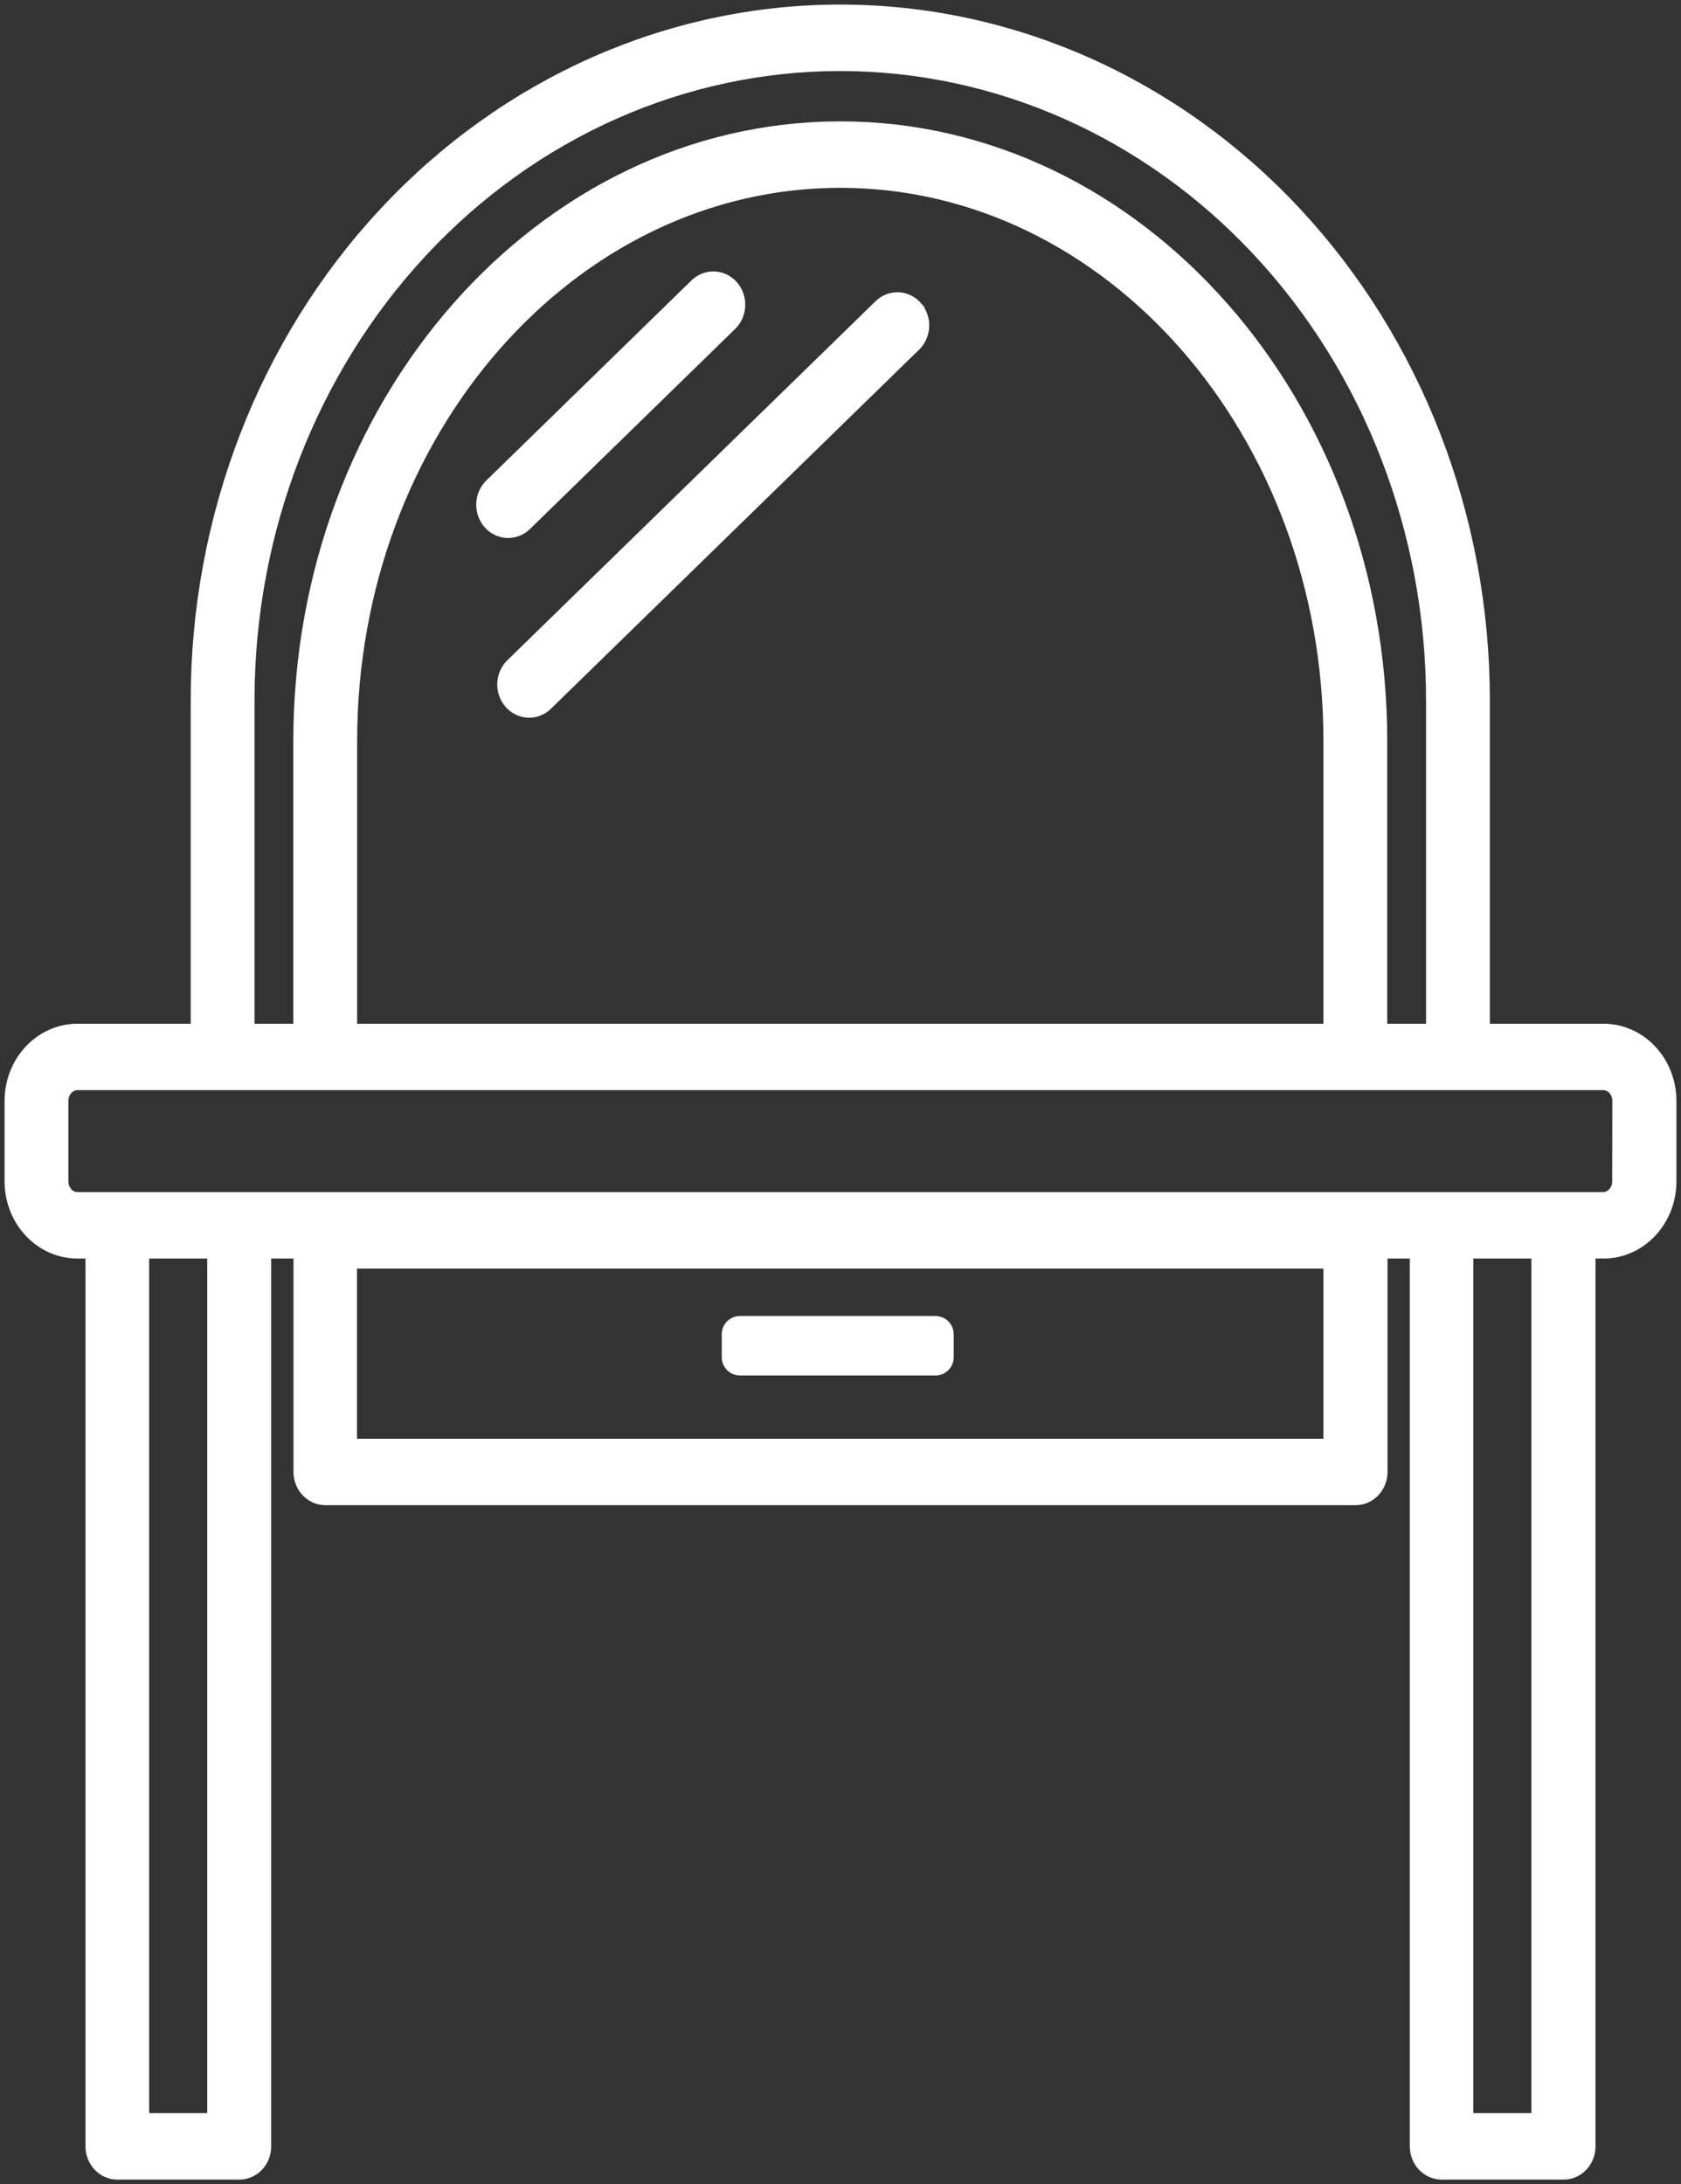 <svg width="184" height="239" viewBox="0 0 184 239" fill="none" xmlns="http://www.w3.org/2000/svg">
<rect x="0" y="0" width="184" height="239" fill="#333333" stroke="none"/>
<path d="M175.477 113.518H161.578V76.632C161.578 56.838 154.245 37.855 141.192 23.859C128.139 9.863 110.436 2 91.976 2C73.516 2 55.813 9.863 42.76 23.859C29.707 37.855 22.374 56.838 22.374 76.632V113.518H8.475C6.759 113.52 5.114 114.252 3.9 115.553C2.687 116.853 2.003 118.617 2 120.457V129.272C2.002 131.112 2.685 132.877 3.899 134.179C5.113 135.48 6.759 136.213 8.475 136.215H10.858V234.864C10.858 235.43 11.068 235.974 11.442 236.374C11.816 236.775 12.322 237 12.851 237H26.192C26.72 237 27.227 236.775 27.601 236.374C27.974 235.974 28.184 235.43 28.184 234.864V136.215H33.623V161.065C33.623 161.632 33.833 162.175 34.207 162.576C34.58 162.976 35.087 163.201 35.615 163.201H148.384C148.913 163.201 149.42 162.976 149.793 162.576C150.167 162.175 150.377 161.632 150.377 161.065V136.215H155.816V234.864C155.816 235.43 156.026 235.974 156.399 236.374C156.773 236.775 157.28 237 157.808 237H171.149C171.678 237 172.184 236.775 172.558 236.374C172.932 235.974 173.142 235.43 173.142 234.864V136.215H175.525C177.241 136.213 178.887 135.48 180.101 134.179C181.315 132.877 181.998 131.112 182 129.272V120.457C181.998 119.542 181.828 118.636 181.499 117.791C181.17 116.946 180.689 116.179 180.083 115.535C179.477 114.89 178.758 114.38 177.967 114.034C177.177 113.688 176.331 113.513 175.477 113.518ZM146.36 158.929H37.576V137.317H146.36V158.929ZM26.359 76.632C26.359 57.971 33.272 40.075 45.578 26.88C57.883 13.685 74.573 6.273 91.976 6.273C109.379 6.273 126.069 13.685 138.374 26.88C150.68 40.075 157.593 57.971 157.593 76.632V113.518H150.345V81.097C150.345 44.531 124.161 14.78 91.976 14.78C59.791 14.78 33.607 44.531 33.607 81.097V113.518H26.359V76.632ZM37.592 113.518V81.097C37.592 46.885 61.991 19.052 91.976 19.052C121.961 19.052 146.36 46.885 146.36 81.097V113.518H37.592ZM24.184 232.727H14.827V136.215H24.184V232.727ZM169.125 232.727H159.769V136.215H169.125V232.727ZM177.967 129.272C177.966 129.98 177.704 130.658 177.237 131.159C176.77 131.659 176.137 131.941 175.477 131.942H169.197C169.169 131.942 169.145 131.942 169.117 131.942H155.776C155.748 131.942 155.724 131.942 155.697 131.942H28.256C28.228 131.942 28.204 131.942 28.176 131.942H14.835C14.807 131.942 14.783 131.942 14.755 131.942H8.475C7.815 131.941 7.182 131.659 6.715 131.159C6.249 130.658 5.986 129.98 5.985 129.272V120.457C5.986 119.749 6.249 119.071 6.715 118.57C7.182 118.069 7.815 117.788 8.475 117.787H24.287C24.315 117.787 24.339 117.787 24.366 117.787C24.394 117.787 24.414 117.787 24.442 117.787H159.526C159.554 117.787 159.574 117.787 159.602 117.787C159.63 117.787 159.653 117.787 159.681 117.787H175.493C176.153 117.788 176.786 118.069 177.253 118.57C177.72 119.071 177.982 119.749 177.983 120.457L177.967 129.272ZM56.962 56.815C56.768 57.004 56.541 57.15 56.295 57.245C56.048 57.339 55.787 57.381 55.525 57.368C55.264 57.354 55.007 57.286 54.77 57.166C54.533 57.046 54.321 56.877 54.145 56.669C53.969 56.462 53.832 56.219 53.744 55.954C53.656 55.69 53.616 55.41 53.629 55.129C53.642 54.849 53.706 54.573 53.817 54.319C53.929 54.065 54.086 53.837 54.28 53.649L76.738 31.755C76.932 31.567 77.159 31.42 77.405 31.326C77.652 31.231 77.913 31.189 78.175 31.202C78.437 31.216 78.693 31.284 78.93 31.404C79.167 31.524 79.379 31.693 79.556 31.901C79.732 32.108 79.868 32.352 79.956 32.616C80.045 32.88 80.084 33.16 80.071 33.441C80.059 33.721 79.995 33.997 79.883 34.251C79.771 34.505 79.614 34.733 79.42 34.921L56.962 56.815ZM99.691 34.169C99.867 34.377 100.003 34.62 100.092 34.885C100.181 35.149 100.22 35.429 100.207 35.71C100.195 35.99 100.131 36.266 100.019 36.52C99.907 36.774 99.749 37.002 99.555 37.19L59.301 76.439C59.109 76.638 58.882 76.792 58.633 76.894C58.384 76.997 58.119 77.044 57.853 77.035C57.586 77.025 57.325 76.958 57.083 76.838C56.841 76.718 56.624 76.547 56.445 76.336C56.266 76.124 56.128 75.876 56.04 75.607C55.952 75.337 55.915 75.052 55.931 74.766C55.948 74.481 56.018 74.203 56.137 73.947C56.255 73.691 56.421 73.464 56.623 73.278L96.873 34.045C97.066 33.855 97.291 33.707 97.537 33.609C97.782 33.512 98.043 33.468 98.305 33.479C98.567 33.49 98.824 33.556 99.061 33.674C99.299 33.792 99.513 33.959 99.691 34.165V34.169Z" fill="white" stroke="white" stroke-width="3"/>
<path d="M102.392 144H81C79.895 144 79 144.895 79 146V148.511C79 149.615 79.895 150.511 81 150.511H102.392C103.496 150.511 104.392 149.615 104.392 148.511V146C104.392 144.895 103.496 144 102.392 144Z" fill="white"/>
</svg>
